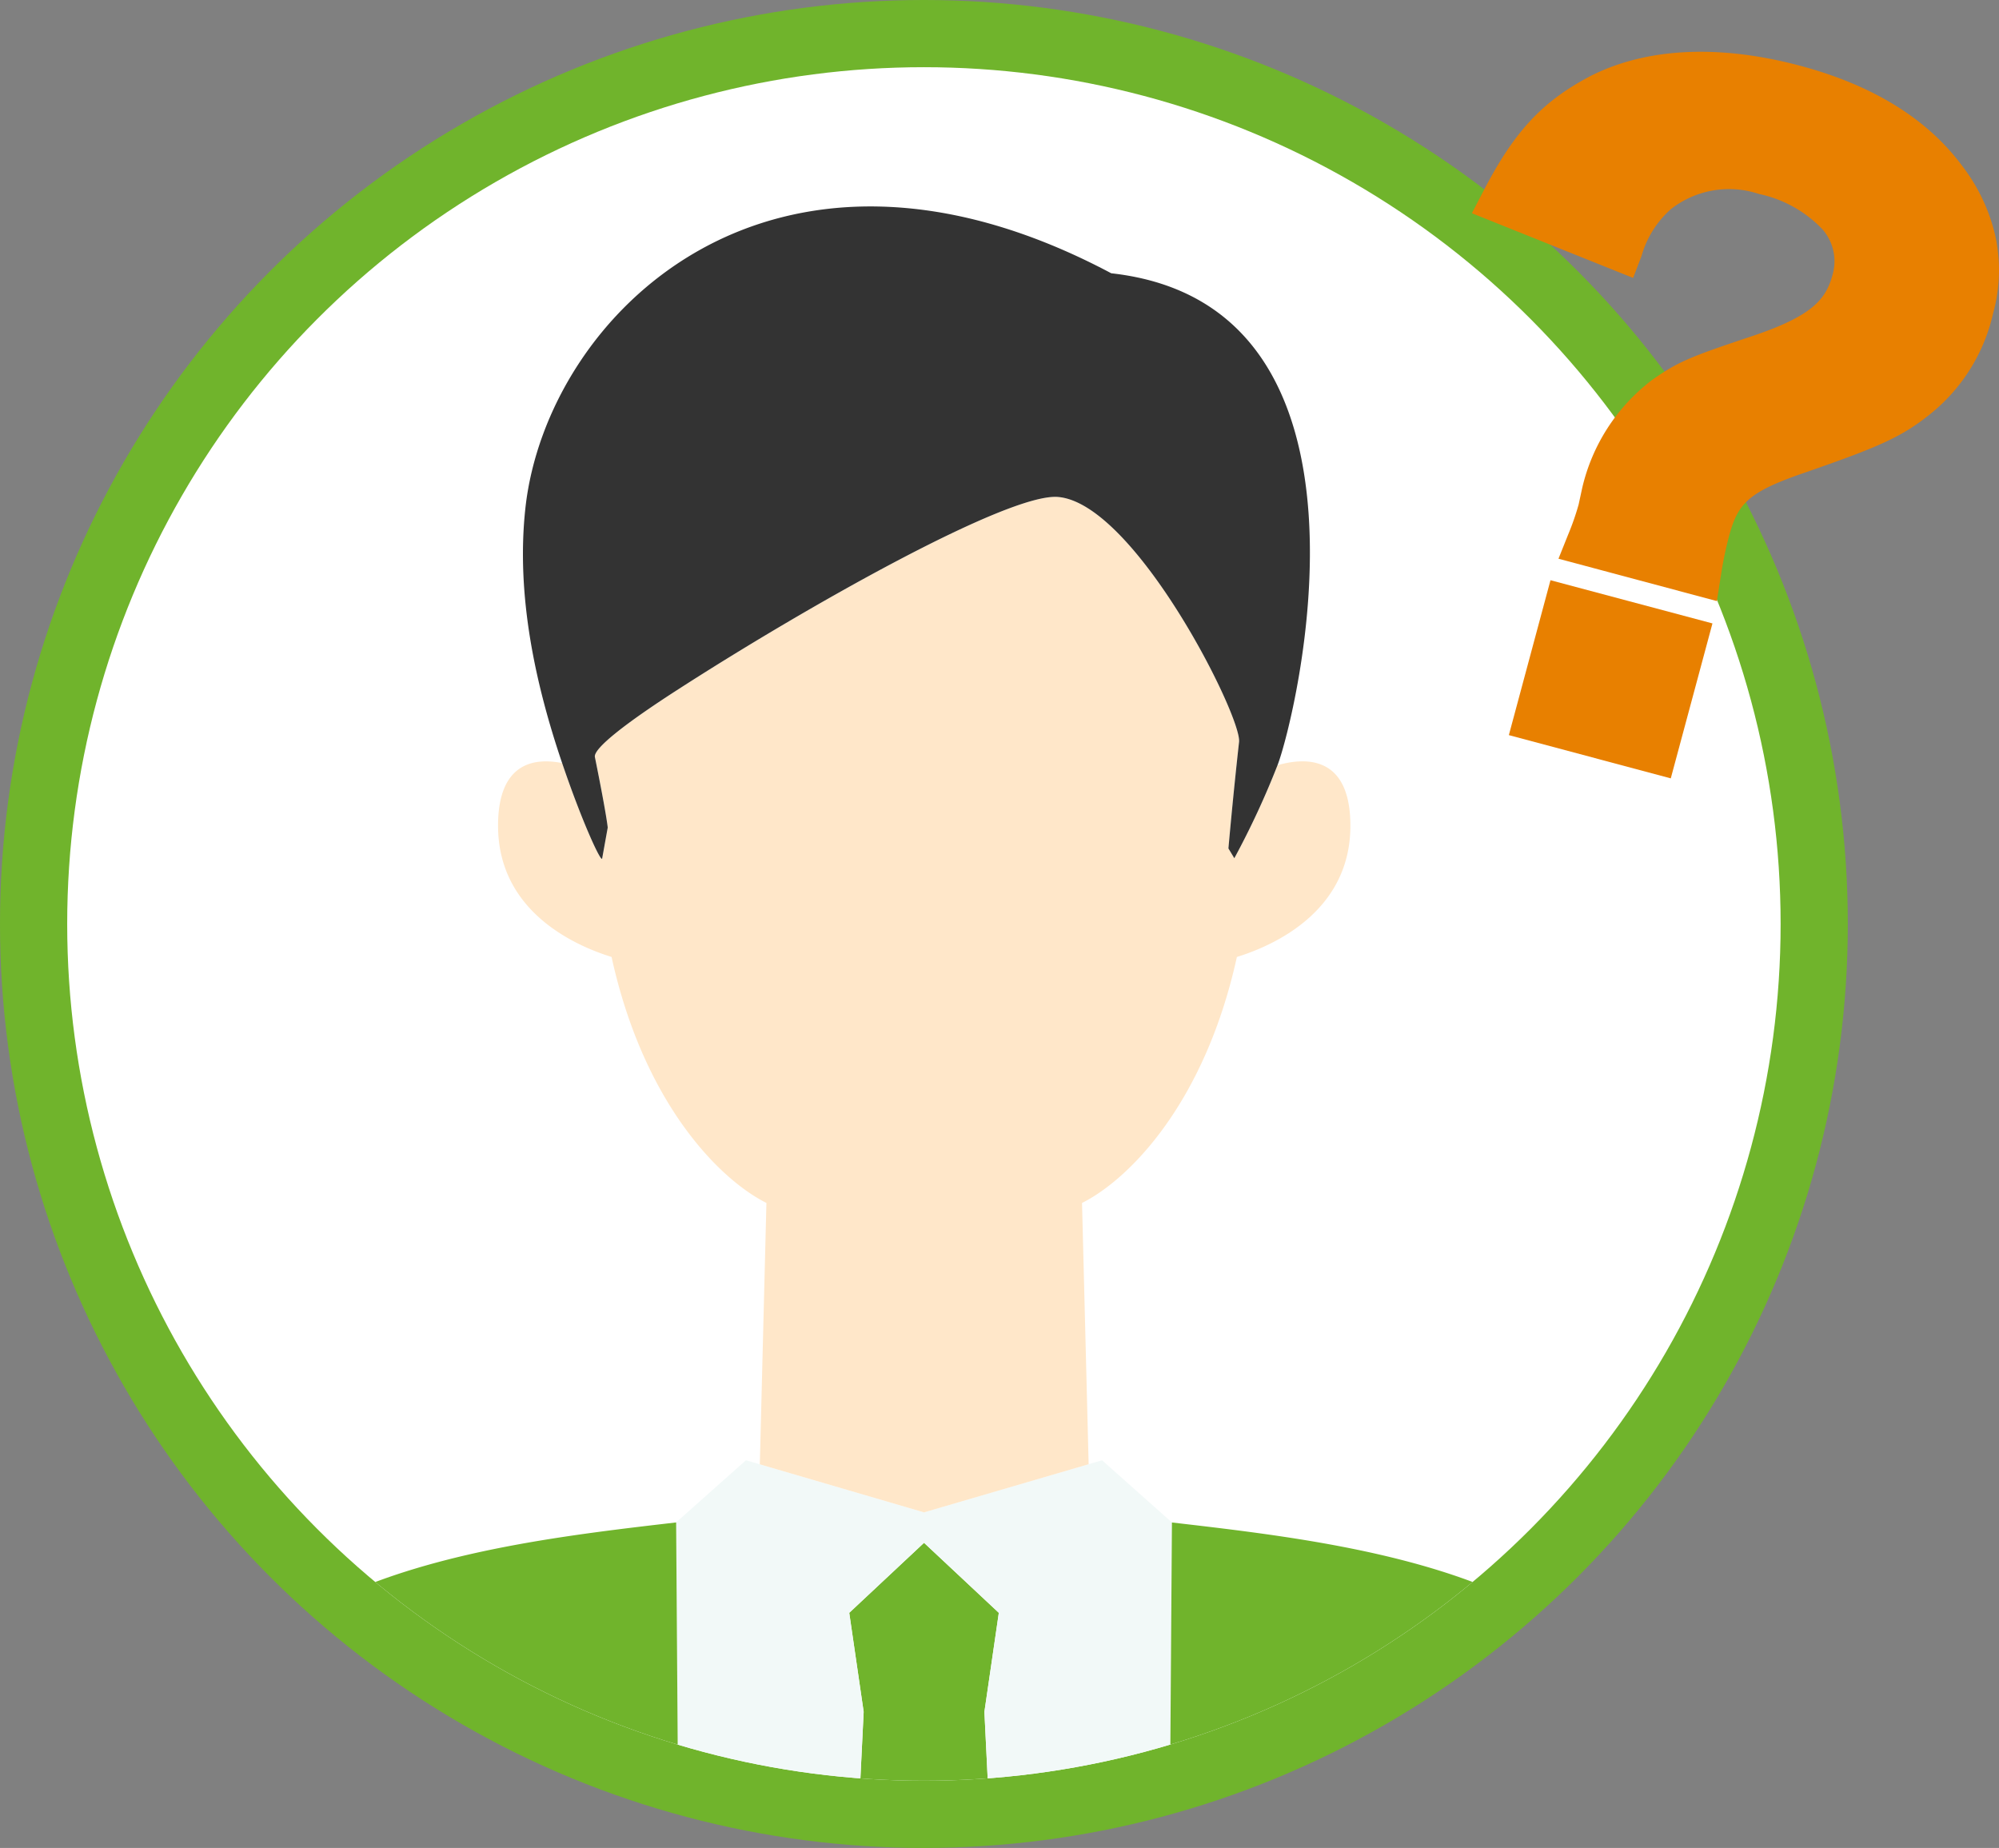 <svg id="コンポーネント_28_2" data-name="コンポーネント 28 – 2" xmlns="http://www.w3.org/2000/svg" xmlns:xlink="http://www.w3.org/1999/xlink" width="119" height="110" viewBox="0 0 119 110">
  <rect x="0" y="0" width="119" height="110" fill="#808080" stroke="none"/>
  <defs>
    <clipPath id="clip-path">
      <circle id="楕円形_1540" data-name="楕円形 1540" cx="51" cy="51" r="51" transform="translate(0 0)" fill="#fff"/>
    </clipPath>
  </defs>
  <g id="グループ_39909" data-name="グループ 39909" transform="translate(-138 -2044)">
    <circle id="楕円形_1538" data-name="楕円形 1538" cx="55" cy="55" r="55" transform="translate(138 2044)" fill="#70b42c"/>
    <circle id="楕円形_1539" data-name="楕円形 1539" cx="51" cy="51" r="51" transform="translate(142 2048)" fill="#fff"/>
    <g id="マスクグループ_1101" data-name="マスクグループ 1101" transform="translate(142 2048)" clip-path="url(#clip-path)">
      <g id="グループ_39908" data-name="グループ 39908" transform="translate(-2.332 8.288)">
        <g id="グループ_39906" data-name="グループ 39906" transform="translate(0 74.634)">
          <path id="パス_43552" data-name="パス 43552" d="M594.486,411.953l-4.452-4.168L587.24,410.4l-1.658,1.552.859,5.893-.837,17.073h8.86l-.836-17.073Z" transform="translate(-536.695 -402.87)" fill="#70b42c"/>
          <path id="パス_43553" data-name="パス 43553" d="M610.277,409.189l-4.158-3.7-.8.234-9.8,2.865-9.776-2.859-.823-.241-4.158,3.7h0l.2,28.347h10.129l.837-17.073-.859-5.893,1.153-1.079.505-.473,2.794-2.616,3.3,3.089,1.153,1.079-.858,5.893.836,17.073H610.08l.2-28.346Z" transform="translate(-542.182 -405.487)" fill="#f2f9f8"/>
          <g id="グループ_39905" data-name="グループ 39905" transform="translate(0 3.702)">
            <path id="パス_43554" data-name="パス 43554" d="M621.912,413.149a15.555,15.555,0,0,0-6.851-1.328c-6.149-2.965-14.2-3.882-20.392-4.6h0l-.2,28.347H633.4C629.965,424.65,625.97,415.335,621.912,413.149Z" transform="translate(-526.572 -407.218)" fill="#70b42c"/>
            <path id="パス_43555" data-name="パス 43555" d="M601.308,407.218c-6.192.721-14.228,1.636-20.375,4.594a15.726,15.726,0,0,0-6.72,1.337c-4.058,2.186-8.053,11.5-11.486,22.416h38.781l-.2-28.347Z" transform="translate(-562.726 -407.218)" fill="#70b42c"/>
          </g>
        </g>
        <g id="グループ_39907" data-name="グループ 39907" transform="translate(27.981 0)">
          <path id="パス_43556" data-name="パス 43556" d="M622.21,394.652a49.448,49.448,0,0,1-2.571,5.536l-.351-.582s.253-2.9.633-6.34c.169-1.517-6.2-14.2-10.778-14.583-2.96-.246-14.99,6.537-22.735,11.533-2.975,1.921-4.937,3.437-4.834,3.948.71,3.519.764,4.2.764,4.2l-.329,1.825c-.023.357-1.159-2.051-2.385-5.664-1.608-.325-3.816-.079-3.816,3.726,0,5.121,4.6,7.146,6.757,7.813,1.914,8.729,6.436,13.251,9.219,14.643l-.393,15.559,9.775,2.86,9.8-2.866-.394-15.552c2.783-1.392,7.3-5.914,9.219-14.643,2.158-.667,6.757-2.693,6.757-7.813C626.545,394.012,623.808,394.188,622.21,394.652Z" transform="translate(-575.808 -361.389)" fill="#ffe7c9"/>
          <path id="パス_43557" data-name="パス 43557" d="M611.523,374.573c-20.29-10.78-33.6,2.537-34.873,13.948-.584,5.264.629,10.626,2.184,15.208,1.226,3.613,2.361,6.021,2.385,5.664l.329-1.824s-.053-.68-.764-4.2c-.1-.511,1.859-2.028,4.834-3.948,7.745-5,19.774-11.779,22.735-11.533,4.579.383,10.947,13.067,10.778,14.583-.381,3.435-.633,6.34-.633,6.34l.351.582a49.494,49.494,0,0,0,2.571-5.536C622.44,401.23,628.643,376.474,611.523,374.573Z" transform="translate(-575.019 -370.594)" fill="#333"/>
        </g>
      </g>
    </g>
  </g>
  <path id="合体_130" data-name="合体 130" d="M-8717.883,9275.813l2.478-9.22,9.642,2.572-2.481,9.223Zm2.954-10.5.576-1.438a15.5,15.5,0,0,0,.623-1.787l.207-.957a11.279,11.279,0,0,1,4.145-6.442l.041-.031c1.511-1.052,2.168-1.339,5.84-2.562,3.614-1.2,4.478-2.18,4.878-3.667a2.883,2.883,0,0,0-.587-2.714A7.281,7.281,0,0,0-8703,9243.6a5.611,5.611,0,0,0-5.231.9,5.84,5.84,0,0,0-1.753,2.79l-.5,1.309-9.6-3.851.7-1.346c1.83-3.524,3.482-5.3,6.321-6.8l.018-.011c3.341-1.7,7.667-1.913,12.511-.62,4.326,1.156,7.571,3.162,9.641,5.963a10.8,10.8,0,0,1,1.984,4.229,9.654,9.654,0,0,1-.152,4.566,10.7,10.7,0,0,1-3.672,5.919c-1.753,1.428-3.13,2.016-7.646,3.58-3.273,1.131-3.882,1.818-4.4,3.754a22.4,22.4,0,0,0-.483,2.342l-.239,1.511Z" transform="translate(8807.705 -9232.055)" fill="#e88000"/>
</svg>

